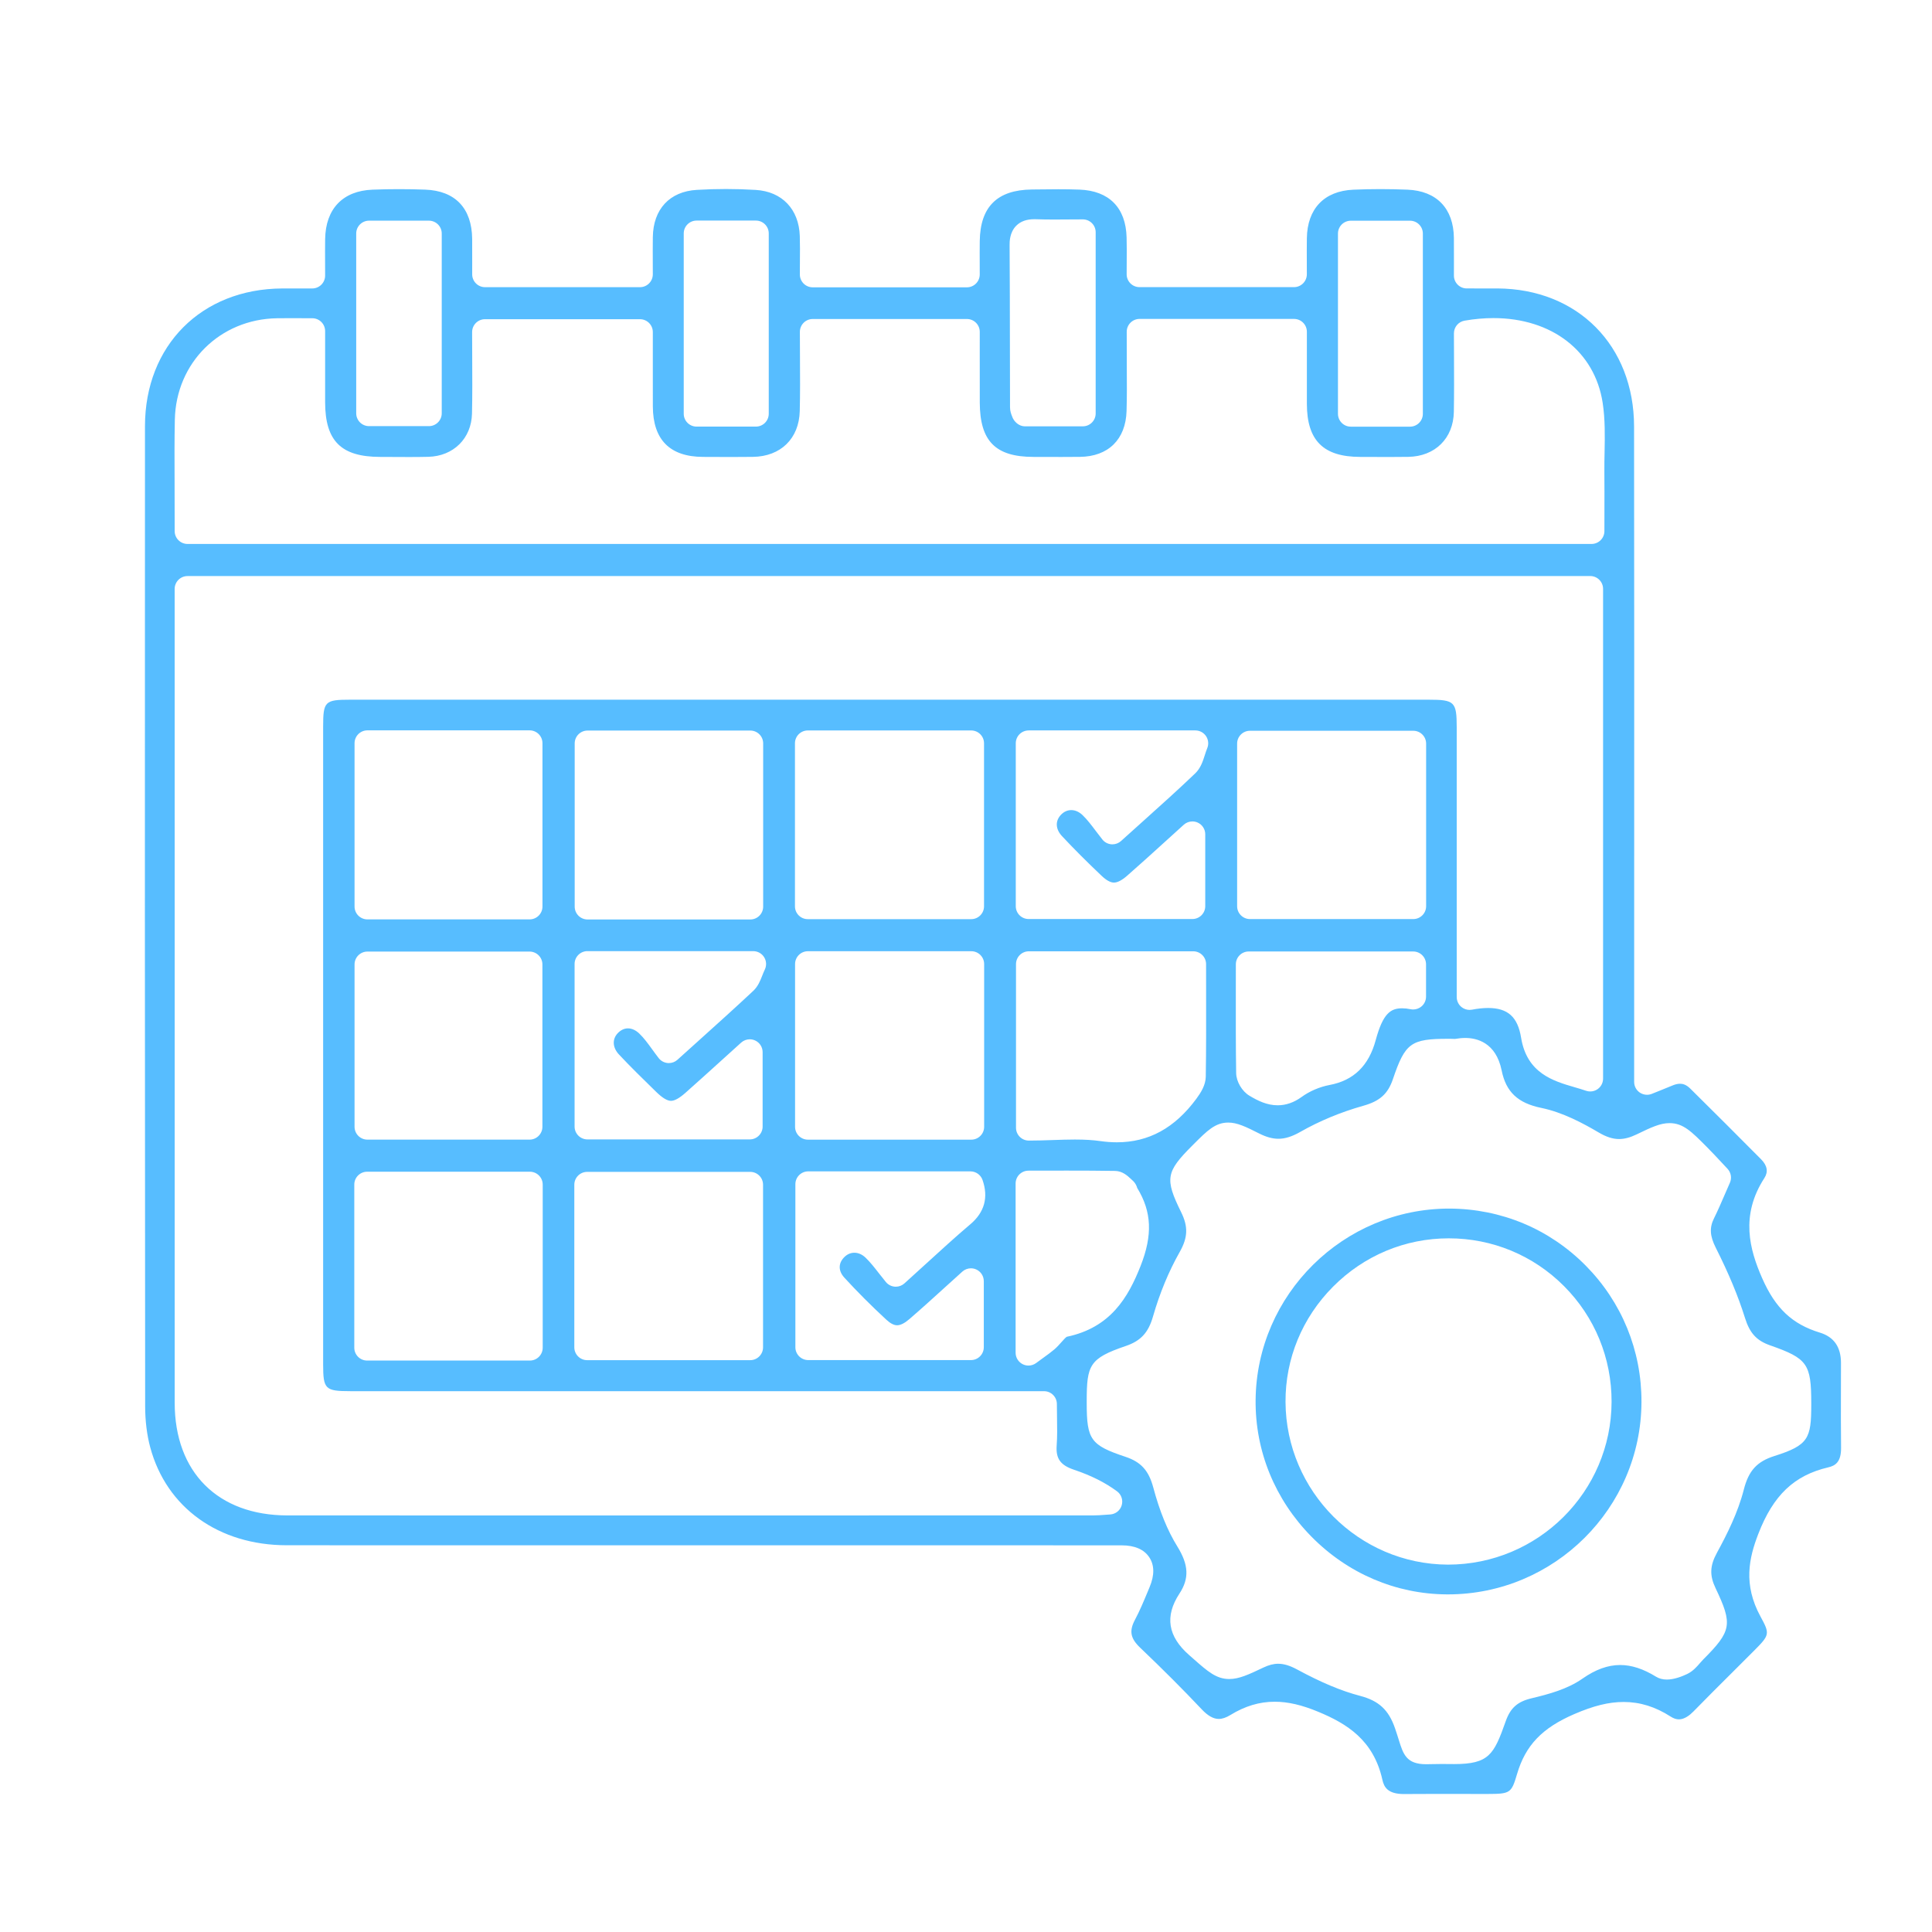 <?xml version="1.0" encoding="UTF-8"?>
<svg xmlns="http://www.w3.org/2000/svg" baseProfile="tiny" version="1.2" viewBox="0 0 200 200">
  <!-- Generator: Adobe Illustrator 28.6.0, SVG Export Plug-In . SVG Version: 1.2.0 Build 709)  -->
  <g>
    <g id="Layer_1">
      <g>
        <path d="M145.35,185.72c-1.687.001-2.077-.711-2.247-1.481-.915-4.132-3.716-5.818-6.609-7.024-1.722-.718-3.164-1.053-4.539-1.053-1.579,0-3.081.451-4.591,1.379-.435.268-.838.403-1.198.403-.555,0-1.132-.325-1.761-.992-1.926-2.041-4.01-4.128-6.371-6.379-1.019-.972-1.16-1.73-.541-2.897.495-.932.897-1.897,1.285-2.831l.225-.539c.521-1.237.511-2.279-.031-3.095-.543-.819-1.505-1.236-2.86-1.238-3.67-.006-17.136-.006-17.136-.006l-41.723.003c-9.191,0-18.379-.002-27.569-.006-7.038-.004-12.454-3.891-14.134-10.144-.342-1.27-.522-2.737-.524-4.243-.031-33.818-.034-67.637-.018-101.455.004-8.355,5.846-14.219,14.207-14.261l3.111-.001c.735,0,1.331-.596,1.331-1.331l-.003-1.261c-.004-.86-.006-1.685.005-2.511.043-3.138,1.83-5.005,4.902-5.123.911-.036,1.823-.053,2.735-.053.904,0,1.809.017,2.712.049,3.11.111,4.839,1.923,4.872,5.101.006.791.005,1.585.003,2.418l-.001,1.248c0,.735.595,1.331,1.331,1.331h16.036c.735,0,1.331-.596,1.331-1.331l-.003-1.224c-.004-.878-.006-1.753.005-2.629.04-2.897,1.744-4.725,4.557-4.889,1.002-.059,2.018-.088,3.019-.088,1.029,0,2.066.031,3.082.093,2.72.167,4.465,1.997,4.556,4.775.027.867.019,1.735.012,2.639l-.006,1.338c0,.735.595,1.331,1.331,1.331h15.96c.735,0,1.331-.596,1.331-1.331l-.003-1.102c-.004-.788-.006-1.576.005-2.364.051-3.542,1.809-5.285,5.377-5.329l.472-.006c.76-.01,1.522-.02,2.282-.02.73,0,1.459.009,2.188.037,3.067.114,4.8,1.871,4.882,4.943.023.828.017,1.657.012,2.526l-.006,1.296c0,.735.595,1.331,1.331,1.331h15.991c.735,0,1.331-.596,1.331-1.331l-.003-1.2c-.004-.848-.006-1.684.005-2.521.042-3.066,1.793-4.902,4.805-5.035.929-.041,1.861-.061,2.791-.061.941,0,1.882.02,2.82.058,3.02.124,4.772,1.947,4.805,5.001.009.836.008,1.67.005,2.567l-.003,1.325c0,.735.595,1.331,1.331,1.331l3.168.001c8.32.042,14.139,5.917,14.151,14.287.021,15.532.017,31.064.012,46.596l-.003,21.259c0,.442.22.856.586,1.103.224.15.483.227.745.227.168,0,.337-.032.498-.097l.837-.335c.491-.196.895-.357,1.294-.527.285-.121.548-.183.785-.183.238,0,.607.051,1.058.495,2.461,2.424,4.898,4.872,7.334,7.322.645.648.76,1.302.344,1.944-2.512,3.877-1.528,7.41-.235,10.356,1.377,3.134,3.111,4.77,5.981,5.647q2.18.667,2.183,3.13l-.005,2.758c-.005,2.008-.01,4.017.014,6.026.018,1.51-.625,1.869-1.323,2.032-3.533.827-5.699,2.888-7.244,6.89-.958,2.475-1.592,5.226.234,8.567.967,1.769.943,1.898-.622,3.471-.76.764-1.524,1.525-2.288,2.286-1.353,1.346-2.705,2.692-4.039,4.058-.364.373-.92.817-1.503.817-.274,0-.554-.094-.856-.288-1.583-1.017-3.173-1.512-4.863-1.512-1.531,0-3.111.387-5.121,1.257-3.328,1.438-5.041,3.234-5.915,6.198-.586,1.985-.7,2.062-3.046,2.068l-5.53-.005c-1.023,0-2.045.003-3.067.012h-.053ZM132.327,172.232c.583,0,1.203.188,1.95.592,2.499,1.352,4.57,2.22,6.518,2.731,1.947.511,2.961,1.454,3.618,3.361.168.488.292.889.396,1.22.451,1.449.778,2.496,2.82,2.496.17,0,.366-.005.593-.01.283-.006.619-.014,1.016-.014l1.294.009c3.611,0,4.121-.989,5.333-4.419.491-1.394,1.218-2.042,2.679-2.391,1.818-.435,3.72-.95,5.267-2.032,1.359-.951,2.637-1.413,3.907-1.413,1.18,0,2.395.396,3.714,1.21.318.196.694.295,1.118.295h0c.742,0,1.549-.31,2.096-.57.604-.288,1.012-.761,1.341-1.143.101-.118.203-.236.309-.343,2.969-2.97,3.085-3.657,1.294-7.413-.628-1.319-.586-2.314.156-3.672,1.028-1.884,2.162-4.132,2.772-6.523.502-1.963,1.362-2.906,3.175-3.479,3.527-1.114,3.809-1.825,3.807-5.324v-.134c0-4.087-.398-4.64-4.262-5.996-1.402-.492-2.108-1.264-2.6-2.845-.698-2.231-1.685-4.605-3.023-7.261-.613-1.217-.664-2.07-.182-3.043.39-.787.739-1.593,1.116-2.468l.528-1.21c.217-.491.12-1.064-.249-1.453l-.622-.664c-.489-.524-.991-1.062-1.51-1.584-1.605-1.617-2.457-2.475-3.87-2.475-.955,0-1.867.42-3.397,1.164-.669.325-1.266.483-1.822.483-.656,0-1.325-.215-2.108-.677-1.601-.945-3.726-2.09-5.951-2.547-2.423-.498-3.649-1.655-4.096-3.87-.593-2.931-2.613-3.369-3.764-3.369-.333,0-.691.034-1.066.1l-.482-.014h-.208c-3.879,0-4.469.428-5.736,4.168-.52,1.532-1.35,2.281-3.064,2.764-2.329.656-4.526,1.567-6.534,2.709-.847.483-1.565.708-2.26.708-.612,0-1.263-.179-1.991-.548-1.381-.7-2.274-1.129-3.203-1.129-1.338,0-2.179.841-3.573,2.235l-.151.151c-2.73,2.728-2.848,3.436-1.15,6.888.741,1.503.7,2.62-.147,4.121-1.142,2.019-2.074,4.271-2.769,6.692-.478,1.663-1.266,2.516-2.812,3.041-3.772,1.283-4.046,1.976-4.046,5.717v.203c0,3.783.413,4.354,4.02,5.555,1.596.531,2.399,1.419,2.868,3.167.664,2.479,1.48,4.48,2.495,6.116,1.177,1.899,1.241,3.31.218,4.87-1.54,2.346-1.211,4.431,1.007,6.373l.465.409c1.462,1.288,2.344,2.066,3.689,2.066.993,0,1.986-.45,3.524-1.186.557-.267,1.062-.396,1.544-.396ZM19.412,59.634c-.735,0-1.331.596-1.331,1.331l.003,84.249c0,7.191,4.475,11.66,11.679,11.662l33.687.004,49.704-.005c.418,0,.837-.03,1.255-.062l.512-.036c.56-.032,1.04-.413,1.198-.952.159-.538-.036-1.118-.49-1.45-1.255-.919-2.669-1.628-4.451-2.229-1.405-.472-1.889-1.152-1.791-2.507.068-.937.052-1.866.036-2.85-.008-.458-.016-.936-.016-1.443,0-.735-.595-1.331-1.331-1.331l-71.823-.002c-2.591-.001-2.8-.207-2.802-2.762-.004-22.011-.004-44.022,0-66.033.001-2.603.182-2.786,2.769-2.786h111.665c2.695,0,2.912.213,2.913,2.85l.001,27.932c0,.396.177.773.482,1.025.24.199.542.305.849.305.083,0,.166-.008.248-.023.607-.116,1.168-.174,1.667-.174,2.044,0,3.067.92,3.418,3.076.6,3.685,3.332,4.482,5.528,5.123.399.116.802.233,1.195.369.142.049.288.073.434.073.273,0,.544-.084.773-.248.35-.249.557-.653.557-1.083v-50.695c0-.735-.595-1.331-1.331-1.331H19.412ZM106.467,121.187c-.735,0-1.331.596-1.331,1.331v17.515c0,.503.283.962.732,1.188.19.096.395.142.599.142.281,0,.559-.088.793-.261l.735-.537c.457-.33.812-.588,1.146-.871.26-.22.509-.494.752-.77.17-.191.426-.481.539-.541,4.543-.949,6.362-4.089,7.643-7.336,1.259-3.198,1.154-5.614-.355-8.077-.026-.123-.155-.495-.504-.793l-.144-.133c-.348-.326-.873-.817-1.637-.83-1.636-.027-3.273-.033-4.922-.033l-4.046.004ZM38.007,121.296c-.735,0-1.331.596-1.331,1.331v16.887c0,.735.595,1.331,1.331,1.331h16.843c.735,0,1.331-.596,1.331-1.331v-16.887c0-.735-.595-1.331-1.331-1.331h-16.843ZM60.784,121.312c-.735,0-1.331.596-1.331,1.331v16.83c0,.735.595,1.331,1.331,1.331h16.876c.735,0,1.331-.596,1.331-1.331v-16.83c0-.735-.595-1.331-1.331-1.331h-16.876ZM83.668,121.259c-.735,0-1.331.596-1.331,1.331v16.875c0,.735.595,1.331,1.331,1.331h16.843c.735,0,1.331-.596,1.331-1.331v-6.839c0-.526-.309-1.002-.789-1.216-.174-.077-.359-.115-.542-.115-.322,0-.641.117-.89.342l-1.758,1.591c-1.277,1.16-2.49,2.261-3.728,3.329-.489.422-.916.635-1.268.635-.326,0-.702-.194-1.115-.578-1.574-1.456-3.036-2.921-4.344-4.352-.648-.71-.641-1.514.021-2.151.29-.281.641-.428,1.015-.428.409,0,.81.177,1.16.511.483.463.925,1.029,1.393,1.63.23.295.464.595.71.892.231.28.567.454.929.48.032.003.065.004.097.004.327,0,.646-.121.891-.342.765-.691,1.494-1.356,2.203-2.002,1.594-1.455,3.102-2.831,4.633-4.13,1.457-1.237,1.878-2.776,1.253-4.573-.186-.535-.69-.893-1.257-.893h-16.788ZM111.262,117.964c1.037,0,1.879.051,2.648.161.58.083,1.153.124,1.7.125h.001c3.303,0,5.997-1.474,8.235-4.505.474-.643.962-1.417.975-2.29.045-2.896.04-5.793.035-8.781l-.003-2.865c0-.735-.595-1.331-1.331-1.331h-17.015c-.735,0-1.331.596-1.331,1.331v16.933c0,.735.595,1.331,1.331,1.331.83,0,1.654-.028,2.469-.056.769-.026,1.532-.053,2.286-.053ZM83.636,98.47c-.735,0-1.331.596-1.331,1.331v16.845c0,.735.595,1.331,1.331,1.331h16.912c.735,0,1.331-.596,1.331-1.331v-16.845c0-.735-.595-1.331-1.331-1.331h-16.912ZM38.034,98.507c-.735,0-1.331.596-1.331,1.331v16.805c0,.735.595,1.331,1.331,1.331h16.785c.735,0,1.331-.596,1.331-1.331v-16.805c0-.735-.595-1.331-1.331-1.331h-16.785ZM60.812,98.461c-.735,0-1.331.596-1.331,1.331v16.828c0,.735.595,1.331,1.331,1.331h16.804c.735,0,1.331-.596,1.331-1.331v-7.701c0-.526-.309-1.003-.79-1.216-.174-.077-.357-.115-.541-.115-.324,0-.642.118-.891.343l-1.823,1.649c-1.364,1.236-2.653,2.403-3.954,3.557-.616.546-1.116.822-1.488.822-.385,0-.895-.308-1.518-.915l-.178-.174c-1.231-1.202-2.504-2.444-3.687-3.709-.668-.713-.72-1.576-.133-2.2.311-.329.678-.504,1.064-.504.4,0,.808.187,1.177.541.472.45.889,1.024,1.329,1.631.221.304.443.61.677.91.227.291.565.474.934.506.038.003.077.005.114.005.329,0,.647-.121.891-.343l2.197-1.979c2.014-1.812,3.85-3.464,5.651-5.154.492-.461.725-1.053.93-1.576.078-.197.16-.409.265-.626.199-.413.173-.899-.071-1.286-.243-.388-.669-.623-1.127-.623h-17.167ZM129.266,98.497c-.735,0-1.331.596-1.331,1.331l-.003,2.634c-.004,2.929-.008,5.779.035,8.629.014.873.604,1.878,1.375,2.338.859.515,1.809.99,2.925.99.856,0,1.688-.289,2.473-.86.82-.598,1.873-1.049,2.886-1.239,2.501-.467,4.069-1.987,4.787-4.647.751-2.769,1.541-3.294,2.737-3.294.266,0,.564.032.884.096.086.017.173.025.259.025.305,0,.604-.105.845-.302.308-.253.486-.63.486-1.029v-3.341c0-.735-.595-1.331-1.331-1.331h-17.027ZM60.823,75.627c-.735,0-1.331.596-1.331,1.331v16.895c0,.735.595,1.331,1.331,1.331h16.849c.735,0,1.331-.596,1.331-1.331v-16.895c0-.735-.595-1.331-1.331-1.331h-16.849ZM38.034,75.606c-.735,0-1.331.596-1.331,1.331v16.907c0,.735.595,1.331,1.331,1.331h16.791c.735,0,1.331-.596,1.331-1.331v-16.907c0-.735-.595-1.331-1.331-1.331h-16.791ZM83.624,75.616c-.735,0-1.331.596-1.331,1.331v16.873c0,.735.595,1.331,1.331,1.331h16.912c.735,0,1.331-.596,1.331-1.331v-16.873c0-.735-.595-1.331-1.331-1.331h-16.912ZM129.398,75.648c-.735,0-1.331.596-1.331,1.331v16.832c0,.735.595,1.331,1.331,1.331h16.903c.735,0,1.331-.596,1.331-1.331v-16.832c0-.735-.595-1.331-1.331-1.331h-16.903ZM106.483,75.615c-.735,0-1.331.596-1.331,1.331v16.86c0,.735.595,1.331,1.331,1.331h16.953c.735,0,1.331-.596,1.331-1.331v-7.441c0-.526-.309-1.003-.79-1.216-.173-.077-.357-.115-.541-.115-.324,0-.642.118-.891.342l-1.952,1.769c-1.364,1.238-2.627,2.385-3.913,3.51-.537.47-.995.709-1.366.709-.356,0-.782-.233-1.268-.693-1.537-1.457-2.882-2.803-4.109-4.116-.672-.72-.716-1.563-.116-2.201.304-.322.677-.493,1.076-.493.411,0,.817.181,1.175.525.479.46.908,1.03,1.363,1.633.224.297.45.596.685.889.229.286.567.464.932.493.035.003.07.004.105.004.329,0,.647-.121.893-.344l2.217-1.995c1.911-1.715,3.716-3.336,5.454-5.0.568-.542.797-1.258.998-1.889.074-.233.151-.477.252-.721.172-.411.126-.88-.121-1.25s-.663-.593-1.107-.593h-17.259ZM28.68,32.946c-5.906.09-10.454,4.599-10.581,10.49-.045,2.158-.036,4.316-.026,6.475.005.952.009,5.068.009,5.068,0,.735.595,1.331,1.331,1.331h145.343c.735,0,1.331-.596,1.331-1.331l.003-1.919c.003-1.427.006-2.823-.006-4.219-.006-.667.006-1.338.021-2.008.032-1.683.066-3.424-.2-5.148-.821-5.319-5.258-8.756-11.304-8.756-.969,0-1.975.09-2.989.266-.637.111-1.102.665-1.102,1.311l.008,2.503c.008,1.869.016,3.749-.017,5.628-.047,2.741-1.943,4.612-4.717,4.657-.652.01-1.306.014-1.96.014l-3.025-.009c-3.803-.006-5.503-1.694-5.512-5.475-.004-1.714-.001-7.478-.001-7.478,0-.735-.595-1.331-1.331-1.331h-15.987c-.735,0-1.331.596-1.331,1.331,0,0,.004,3.159.008,3.834.009,1.46.018,2.92-.026,4.378-.088,2.933-1.892,4.704-4.825,4.737-.634.008-1.268.01-1.904.01l-2.911-.006c-3.927-.005-5.536-1.63-5.554-5.612-.006-1.643-.005-3.286-.003-4.952l.001-2.381c0-.735-.595-1.331-1.331-1.331h-15.959c-.735,0-1.331.596-1.331,1.331,0,.902.005,1.786.01,2.656.012,1.891.022,3.718-.023,5.545-.07,2.844-1.975,4.705-4.852,4.74-.745.01-1.488.013-2.232.013l-2.934-.01c-3.429-.014-5.176-1.774-5.19-5.229-.006-1.73-.005-3.459-.003-5.208l.001-2.486c0-.735-.595-1.331-1.331-1.331h-16.044c-.735,0-1.331.596-1.331,1.331,0,.894.005,1.778.009,2.656.01,1.948.021,3.863-.022,5.776-.057,2.577-1.919,4.42-4.529,4.483-.66.016-1.322.021-1.983.021l-2.993-.012c-4.04-.003-5.692-1.642-5.699-5.656v-7.368c0-.735-.595-1.331-1.331-1.331l-2.397-.006c-.425,0-.838.002-1.25.008ZM139.837,22.848c-.735,0-1.331.596-1.331,1.331v18.658c0,.735.595,1.331,1.331,1.331h6.126c.735,0,1.331-.596,1.331-1.331v-18.658c0-.735-.595-1.331-1.331-1.331h-6.126ZM72.111,22.834c-.735,0-1.331.596-1.331,1.331v18.666c0,.735.595,1.331,1.331,1.331h6.139c.735,0,1.331-.596,1.331-1.331v-18.666c0-.735-.595-1.331-1.331-1.331h-6.139ZM107.071,22.693c-.807,0-1.42.222-1.873.677-.691.697-.686,1.682-.684,2.006.023,3.486.027,6.972.032,10.457l.012,6.337c0,.396.127.713.211.923.174.556.729,1.04,1.311,1.04h6.013c.735,0,1.331-.596,1.331-1.331v-18.761c0-.735-.595-1.331-1.331-1.331l-2.96.016c-.633,0-1.259-.007-1.884-.03-.016-.001-.162-.003-.178-.003ZM38.206,22.843c-.735,0-1.331.596-1.331,1.331v18.609c0,.735.595,1.331,1.331,1.331h6.192c.735,0,1.331-.596,1.331-1.331v-18.609c0-.735-.595-1.331-1.331-1.331h-6.192Z" fill="#57bdff"/>
        <path d="M149.779,165.05c-5.273-.03-10.253-2.154-14.022-5.981-3.776-3.833-5.828-8.854-5.777-14.14.103-10.927,9.095-19.817,20.045-19.817,5.38.017,10.37,2.11,14.118,5.894,3.749,3.786,5.802,8.806,5.781,14.137-.042,10.976-9.027,19.907-20.03,19.907l-.116-.001ZM149.971,128.192c-4.51,0-8.761,1.776-11.969,5-3.198,3.214-4.947,7.455-4.925,11.941.048,9.247,7.587,16.799,16.808,16.837,9.352,0,16.921-7.558,16.945-16.849.012-4.532-1.739-8.789-4.926-11.985-3.181-3.189-7.419-4.944-11.933-4.944h0Z" fill="#57bdff"/>
      </g>
    </g>
  </g>
</svg>